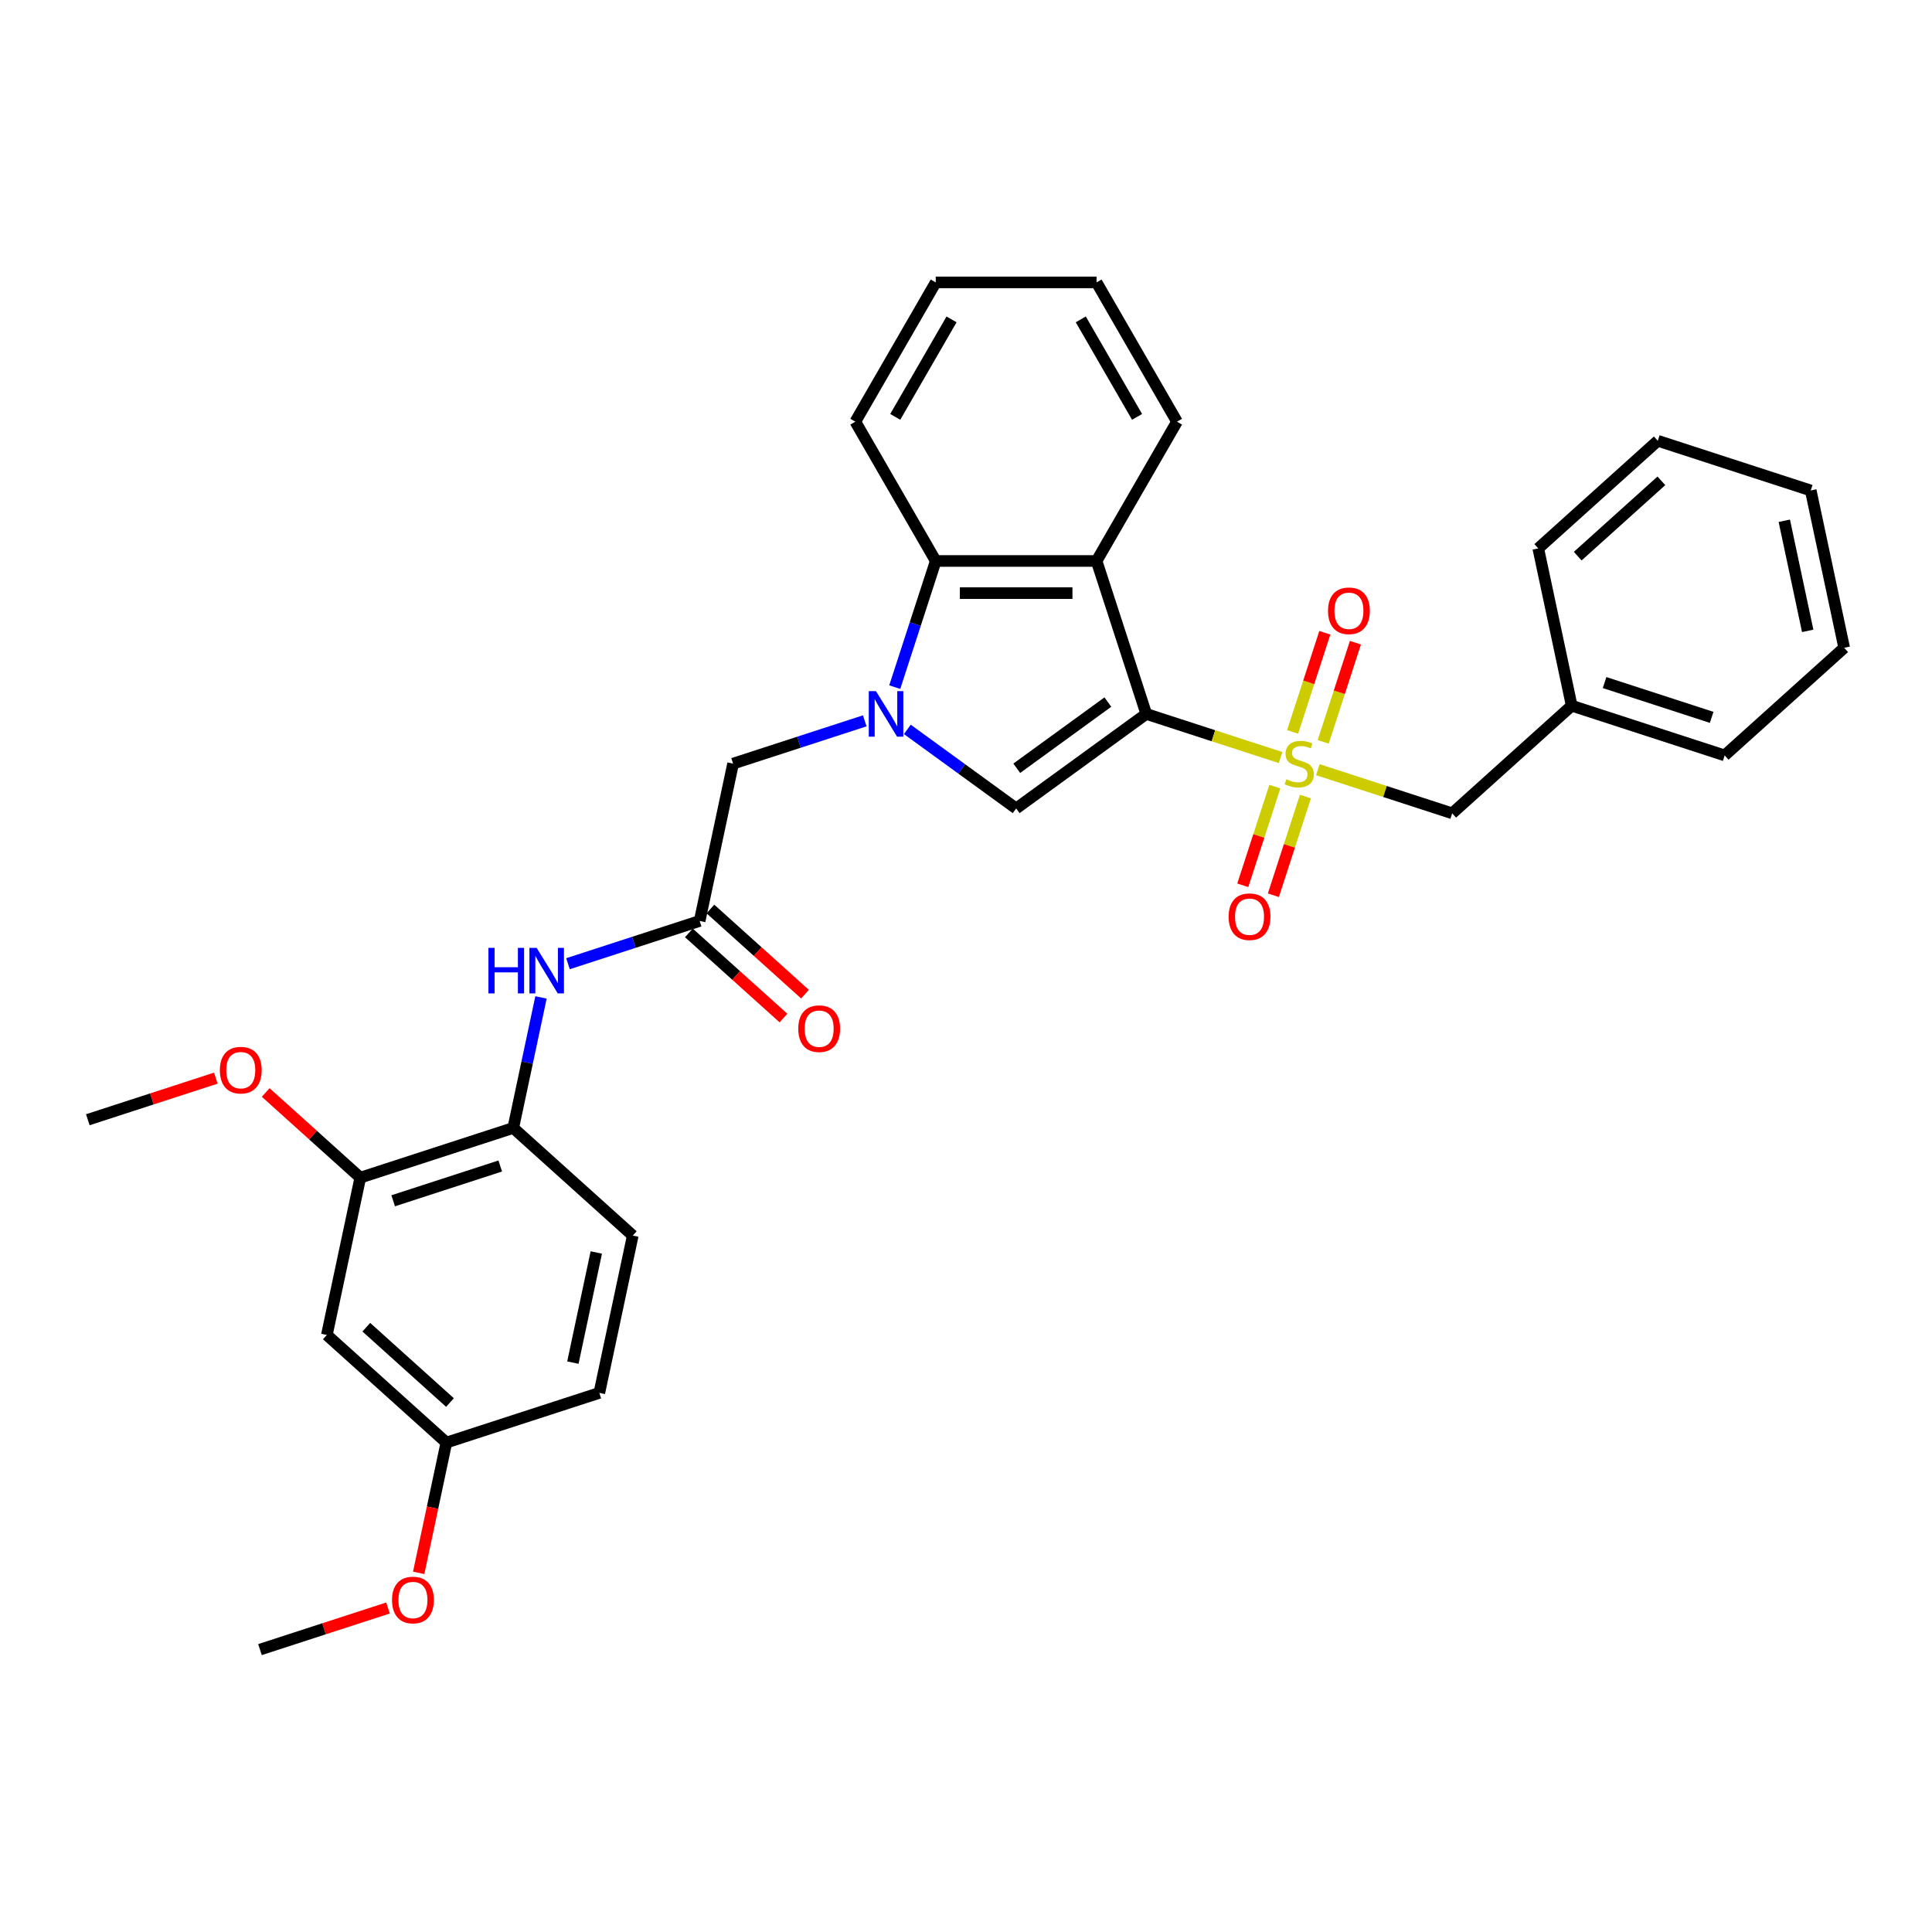 <?xml version='1.0' encoding='iso-8859-1'?>
<svg version='1.1' baseProfile='full'
              xmlns='http://www.w3.org/2000/svg'
                      xmlns:rdkit='http://www.rdkit.org/xml'
                      xmlns:xlink='http://www.w3.org/1999/xlink'
                  xml:space='preserve'
width='1000px' height='1000px' viewBox='0 0 1000 1000'>
<!-- END OF HEADER -->
<rect style='opacity:1.0;fill:#FFFFFF;stroke:none' width='1000' height='1000' x='0' y='0'> </rect>
<path class='bond-0' d='M 593.308,369.527 L 628.073,380.823' style='fill:none;fill-rule:evenodd;stroke:#000000;stroke-width:6px;stroke-linecap:butt;stroke-linejoin:miter;stroke-opacity:1' />
<path class='bond-0' d='M 628.073,380.823 L 662.839,392.119' style='fill:none;fill-rule:evenodd;stroke:#CCCC00;stroke-width:6px;stroke-linecap:butt;stroke-linejoin:miter;stroke-opacity:1' />
<path class='bond-2' d='M 593.308,369.527 L 525.961,418.457' style='fill:none;fill-rule:evenodd;stroke:#000000;stroke-width:6px;stroke-linecap:butt;stroke-linejoin:miter;stroke-opacity:1' />
<path class='bond-2' d='M 573.42,363.397 L 526.277,397.648' style='fill:none;fill-rule:evenodd;stroke:#000000;stroke-width:6px;stroke-linecap:butt;stroke-linejoin:miter;stroke-opacity:1' />
<path class='bond-3' d='M 593.308,369.527 L 567.584,290.356' style='fill:none;fill-rule:evenodd;stroke:#000000;stroke-width:6px;stroke-linecap:butt;stroke-linejoin:miter;stroke-opacity:1' />
<path class='bond-9' d='M 682.118,398.383 L 716.884,409.679' style='fill:none;fill-rule:evenodd;stroke:#CCCC00;stroke-width:6px;stroke-linecap:butt;stroke-linejoin:miter;stroke-opacity:1' />
<path class='bond-9' d='M 716.884,409.679 L 751.649,420.975' style='fill:none;fill-rule:evenodd;stroke:#000000;stroke-width:6px;stroke-linecap:butt;stroke-linejoin:miter;stroke-opacity:1' />
<path class='bond-11' d='M 684.891,383.988 L 693.23,358.323' style='fill:none;fill-rule:evenodd;stroke:#CCCC00;stroke-width:6px;stroke-linecap:butt;stroke-linejoin:miter;stroke-opacity:1' />
<path class='bond-11' d='M 693.23,358.323 L 701.569,332.657' style='fill:none;fill-rule:evenodd;stroke:#FF0000;stroke-width:6px;stroke-linecap:butt;stroke-linejoin:miter;stroke-opacity:1' />
<path class='bond-11' d='M 669.057,378.843 L 677.396,353.178' style='fill:none;fill-rule:evenodd;stroke:#CCCC00;stroke-width:6px;stroke-linecap:butt;stroke-linejoin:miter;stroke-opacity:1' />
<path class='bond-11' d='M 677.396,353.178 L 685.735,327.512' style='fill:none;fill-rule:evenodd;stroke:#FF0000;stroke-width:6px;stroke-linecap:butt;stroke-linejoin:miter;stroke-opacity:1' />
<path class='bond-12' d='M 659.86,407.147 L 651.562,432.687' style='fill:none;fill-rule:evenodd;stroke:#CCCC00;stroke-width:6px;stroke-linecap:butt;stroke-linejoin:miter;stroke-opacity:1' />
<path class='bond-12' d='M 651.562,432.687 L 643.263,458.228' style='fill:none;fill-rule:evenodd;stroke:#FF0000;stroke-width:6px;stroke-linecap:butt;stroke-linejoin:miter;stroke-opacity:1' />
<path class='bond-12' d='M 675.695,412.291 L 667.396,437.832' style='fill:none;fill-rule:evenodd;stroke:#CCCC00;stroke-width:6px;stroke-linecap:butt;stroke-linejoin:miter;stroke-opacity:1' />
<path class='bond-12' d='M 667.396,437.832 L 659.097,463.373' style='fill:none;fill-rule:evenodd;stroke:#FF0000;stroke-width:6px;stroke-linecap:butt;stroke-linejoin:miter;stroke-opacity:1' />
<path class='bond-1' d='M 469.636,377.535 L 497.799,397.996' style='fill:none;fill-rule:evenodd;stroke:#0000FF;stroke-width:6px;stroke-linecap:butt;stroke-linejoin:miter;stroke-opacity:1' />
<path class='bond-1' d='M 497.799,397.996 L 525.961,418.457' style='fill:none;fill-rule:evenodd;stroke:#000000;stroke-width:6px;stroke-linecap:butt;stroke-linejoin:miter;stroke-opacity:1' />
<path class='bond-7' d='M 447.593,373.108 L 413.519,384.18' style='fill:none;fill-rule:evenodd;stroke:#0000FF;stroke-width:6px;stroke-linecap:butt;stroke-linejoin:miter;stroke-opacity:1' />
<path class='bond-7' d='M 413.519,384.18 L 379.444,395.251' style='fill:none;fill-rule:evenodd;stroke:#000000;stroke-width:6px;stroke-linecap:butt;stroke-linejoin:miter;stroke-opacity:1' />
<path class='bond-32' d='M 463.121,355.658 L 473.73,323.007' style='fill:none;fill-rule:evenodd;stroke:#0000FF;stroke-width:6px;stroke-linecap:butt;stroke-linejoin:miter;stroke-opacity:1' />
<path class='bond-32' d='M 473.73,323.007 L 484.339,290.356' style='fill:none;fill-rule:evenodd;stroke:#000000;stroke-width:6px;stroke-linecap:butt;stroke-linejoin:miter;stroke-opacity:1' />
<path class='bond-4' d='M 567.584,290.356 L 484.339,290.356' style='fill:none;fill-rule:evenodd;stroke:#000000;stroke-width:6px;stroke-linecap:butt;stroke-linejoin:miter;stroke-opacity:1' />
<path class='bond-4' d='M 555.097,307.005 L 496.826,307.005' style='fill:none;fill-rule:evenodd;stroke:#000000;stroke-width:6px;stroke-linecap:butt;stroke-linejoin:miter;stroke-opacity:1' />
<path class='bond-18' d='M 567.584,290.356 L 609.206,218.264' style='fill:none;fill-rule:evenodd;stroke:#000000;stroke-width:6px;stroke-linecap:butt;stroke-linejoin:miter;stroke-opacity:1' />
<path class='bond-21' d='M 484.339,290.356 L 442.717,218.264' style='fill:none;fill-rule:evenodd;stroke:#000000;stroke-width:6px;stroke-linecap:butt;stroke-linejoin:miter;stroke-opacity:1' />
<path class='bond-5' d='M 362.137,476.677 L 379.444,395.251' style='fill:none;fill-rule:evenodd;stroke:#000000;stroke-width:6px;stroke-linecap:butt;stroke-linejoin:miter;stroke-opacity:1' />
<path class='bond-6' d='M 362.137,476.677 L 328.062,487.748' style='fill:none;fill-rule:evenodd;stroke:#000000;stroke-width:6px;stroke-linecap:butt;stroke-linejoin:miter;stroke-opacity:1' />
<path class='bond-6' d='M 328.062,487.748 L 293.988,498.82' style='fill:none;fill-rule:evenodd;stroke:#0000FF;stroke-width:6px;stroke-linecap:butt;stroke-linejoin:miter;stroke-opacity:1' />
<path class='bond-14' d='M 356.567,482.863 L 381.047,504.905' style='fill:none;fill-rule:evenodd;stroke:#000000;stroke-width:6px;stroke-linecap:butt;stroke-linejoin:miter;stroke-opacity:1' />
<path class='bond-14' d='M 381.047,504.905 L 405.527,526.947' style='fill:none;fill-rule:evenodd;stroke:#FF0000;stroke-width:6px;stroke-linecap:butt;stroke-linejoin:miter;stroke-opacity:1' />
<path class='bond-14' d='M 367.707,470.49 L 392.187,492.532' style='fill:none;fill-rule:evenodd;stroke:#000000;stroke-width:6px;stroke-linecap:butt;stroke-linejoin:miter;stroke-opacity:1' />
<path class='bond-14' d='M 392.187,492.532 L 416.667,514.574' style='fill:none;fill-rule:evenodd;stroke:#FF0000;stroke-width:6px;stroke-linecap:butt;stroke-linejoin:miter;stroke-opacity:1' />
<path class='bond-8' d='M 280.018,516.269 L 272.838,550.048' style='fill:none;fill-rule:evenodd;stroke:#0000FF;stroke-width:6px;stroke-linecap:butt;stroke-linejoin:miter;stroke-opacity:1' />
<path class='bond-8' d='M 272.838,550.048 L 265.659,583.827' style='fill:none;fill-rule:evenodd;stroke:#000000;stroke-width:6px;stroke-linecap:butt;stroke-linejoin:miter;stroke-opacity:1' />
<path class='bond-10' d='M 265.659,583.827 L 186.488,609.551' style='fill:none;fill-rule:evenodd;stroke:#000000;stroke-width:6px;stroke-linecap:butt;stroke-linejoin:miter;stroke-opacity:1' />
<path class='bond-10' d='M 258.928,603.519 L 203.508,621.526' style='fill:none;fill-rule:evenodd;stroke:#000000;stroke-width:6px;stroke-linecap:butt;stroke-linejoin:miter;stroke-opacity:1' />
<path class='bond-15' d='M 265.659,583.827 L 327.522,639.528' style='fill:none;fill-rule:evenodd;stroke:#000000;stroke-width:6px;stroke-linecap:butt;stroke-linejoin:miter;stroke-opacity:1' />
<path class='bond-17' d='M 751.649,420.975 L 813.512,365.273' style='fill:none;fill-rule:evenodd;stroke:#000000;stroke-width:6px;stroke-linecap:butt;stroke-linejoin:miter;stroke-opacity:1' />
<path class='bond-13' d='M 186.488,609.551 L 169.18,690.976' style='fill:none;fill-rule:evenodd;stroke:#000000;stroke-width:6px;stroke-linecap:butt;stroke-linejoin:miter;stroke-opacity:1' />
<path class='bond-20' d='M 186.488,609.551 L 162.008,587.509' style='fill:none;fill-rule:evenodd;stroke:#000000;stroke-width:6px;stroke-linecap:butt;stroke-linejoin:miter;stroke-opacity:1' />
<path class='bond-20' d='M 162.008,587.509 L 137.528,565.467' style='fill:none;fill-rule:evenodd;stroke:#FF0000;stroke-width:6px;stroke-linecap:butt;stroke-linejoin:miter;stroke-opacity:1' />
<path class='bond-35' d='M 169.18,690.976 L 231.043,746.678' style='fill:none;fill-rule:evenodd;stroke:#000000;stroke-width:6px;stroke-linecap:butt;stroke-linejoin:miter;stroke-opacity:1' />
<path class='bond-35' d='M 189.6,686.959 L 232.904,725.95' style='fill:none;fill-rule:evenodd;stroke:#000000;stroke-width:6px;stroke-linecap:butt;stroke-linejoin:miter;stroke-opacity:1' />
<path class='bond-19' d='M 327.522,639.528 L 310.214,720.954' style='fill:none;fill-rule:evenodd;stroke:#000000;stroke-width:6px;stroke-linecap:butt;stroke-linejoin:miter;stroke-opacity:1' />
<path class='bond-19' d='M 308.64,648.281 L 296.525,705.279' style='fill:none;fill-rule:evenodd;stroke:#000000;stroke-width:6px;stroke-linecap:butt;stroke-linejoin:miter;stroke-opacity:1' />
<path class='bond-16' d='M 231.043,746.678 L 310.214,720.954' style='fill:none;fill-rule:evenodd;stroke:#000000;stroke-width:6px;stroke-linecap:butt;stroke-linejoin:miter;stroke-opacity:1' />
<path class='bond-22' d='M 231.043,746.678 L 223.878,780.39' style='fill:none;fill-rule:evenodd;stroke:#000000;stroke-width:6px;stroke-linecap:butt;stroke-linejoin:miter;stroke-opacity:1' />
<path class='bond-22' d='M 223.878,780.39 L 216.712,814.102' style='fill:none;fill-rule:evenodd;stroke:#FF0000;stroke-width:6px;stroke-linecap:butt;stroke-linejoin:miter;stroke-opacity:1' />
<path class='bond-23' d='M 813.512,365.273 L 892.682,390.998' style='fill:none;fill-rule:evenodd;stroke:#000000;stroke-width:6px;stroke-linecap:butt;stroke-linejoin:miter;stroke-opacity:1' />
<path class='bond-23' d='M 830.532,353.298 L 885.952,371.305' style='fill:none;fill-rule:evenodd;stroke:#000000;stroke-width:6px;stroke-linecap:butt;stroke-linejoin:miter;stroke-opacity:1' />
<path class='bond-24' d='M 813.512,365.273 L 796.204,283.848' style='fill:none;fill-rule:evenodd;stroke:#000000;stroke-width:6px;stroke-linecap:butt;stroke-linejoin:miter;stroke-opacity:1' />
<path class='bond-27' d='M 609.206,218.264 L 567.584,146.172' style='fill:none;fill-rule:evenodd;stroke:#000000;stroke-width:6px;stroke-linecap:butt;stroke-linejoin:miter;stroke-opacity:1' />
<path class='bond-27' d='M 588.544,215.775 L 559.409,165.31' style='fill:none;fill-rule:evenodd;stroke:#000000;stroke-width:6px;stroke-linecap:butt;stroke-linejoin:miter;stroke-opacity:1' />
<path class='bond-25' d='M 111.722,558.041 L 78.588,568.807' style='fill:none;fill-rule:evenodd;stroke:#FF0000;stroke-width:6px;stroke-linecap:butt;stroke-linejoin:miter;stroke-opacity:1' />
<path class='bond-25' d='M 78.588,568.807 L 45.455,579.573' style='fill:none;fill-rule:evenodd;stroke:#000000;stroke-width:6px;stroke-linecap:butt;stroke-linejoin:miter;stroke-opacity:1' />
<path class='bond-33' d='M 442.717,218.264 L 484.339,146.172' style='fill:none;fill-rule:evenodd;stroke:#000000;stroke-width:6px;stroke-linecap:butt;stroke-linejoin:miter;stroke-opacity:1' />
<path class='bond-33' d='M 463.378,215.775 L 492.514,165.31' style='fill:none;fill-rule:evenodd;stroke:#000000;stroke-width:6px;stroke-linecap:butt;stroke-linejoin:miter;stroke-opacity:1' />
<path class='bond-26' d='M 200.833,832.296 L 167.699,843.062' style='fill:none;fill-rule:evenodd;stroke:#FF0000;stroke-width:6px;stroke-linecap:butt;stroke-linejoin:miter;stroke-opacity:1' />
<path class='bond-26' d='M 167.699,843.062 L 134.565,853.828' style='fill:none;fill-rule:evenodd;stroke:#000000;stroke-width:6px;stroke-linecap:butt;stroke-linejoin:miter;stroke-opacity:1' />
<path class='bond-29' d='M 892.682,390.998 L 954.545,335.296' style='fill:none;fill-rule:evenodd;stroke:#000000;stroke-width:6px;stroke-linecap:butt;stroke-linejoin:miter;stroke-opacity:1' />
<path class='bond-30' d='M 796.204,283.848 L 858.067,228.146' style='fill:none;fill-rule:evenodd;stroke:#000000;stroke-width:6px;stroke-linecap:butt;stroke-linejoin:miter;stroke-opacity:1' />
<path class='bond-30' d='M 816.624,287.865 L 859.928,248.874' style='fill:none;fill-rule:evenodd;stroke:#000000;stroke-width:6px;stroke-linecap:butt;stroke-linejoin:miter;stroke-opacity:1' />
<path class='bond-28' d='M 567.584,146.172 L 484.339,146.172' style='fill:none;fill-rule:evenodd;stroke:#000000;stroke-width:6px;stroke-linecap:butt;stroke-linejoin:miter;stroke-opacity:1' />
<path class='bond-34' d='M 954.545,335.296 L 937.238,253.87' style='fill:none;fill-rule:evenodd;stroke:#000000;stroke-width:6px;stroke-linecap:butt;stroke-linejoin:miter;stroke-opacity:1' />
<path class='bond-34' d='M 935.664,326.543 L 923.549,269.545' style='fill:none;fill-rule:evenodd;stroke:#000000;stroke-width:6px;stroke-linecap:butt;stroke-linejoin:miter;stroke-opacity:1' />
<path class='bond-31' d='M 858.067,228.146 L 937.238,253.87' style='fill:none;fill-rule:evenodd;stroke:#000000;stroke-width:6px;stroke-linecap:butt;stroke-linejoin:miter;stroke-opacity:1' />
<path  class='atom-1' d='M 665.819 403.342
Q 666.085 403.442, 667.184 403.908
Q 668.283 404.375, 669.482 404.674
Q 670.714 404.941, 671.912 404.941
Q 674.143 404.941, 675.442 403.875
Q 676.741 402.776, 676.741 400.878
Q 676.741 399.58, 676.075 398.781
Q 675.442 397.981, 674.443 397.549
Q 673.444 397.116, 671.779 396.616
Q 669.681 395.984, 668.416 395.384
Q 667.184 394.785, 666.285 393.52
Q 665.419 392.254, 665.419 390.123
Q 665.419 387.16, 667.417 385.328
Q 669.448 383.497, 673.444 383.497
Q 676.174 383.497, 679.271 384.795
L 678.505 387.359
Q 675.675 386.194, 673.544 386.194
Q 671.246 386.194, 669.981 387.16
Q 668.716 388.092, 668.749 389.724
Q 668.749 390.989, 669.382 391.755
Q 670.048 392.521, 670.98 392.953
Q 671.946 393.386, 673.544 393.886
Q 675.675 394.552, 676.94 395.218
Q 678.206 395.884, 679.105 397.249
Q 680.037 398.581, 680.037 400.878
Q 680.037 404.142, 677.839 405.906
Q 675.675 407.638, 672.046 407.638
Q 669.948 407.638, 668.349 407.172
Q 666.784 406.739, 664.92 405.973
L 665.819 403.342
' fill='#CCCC00'/>
<path  class='atom-2' d='M 453.404 357.739
L 461.129 370.226
Q 461.895 371.458, 463.127 373.689
Q 464.359 375.92, 464.425 376.053
L 464.425 357.739
L 467.555 357.739
L 467.555 381.314
L 464.325 381.314
L 456.034 367.662
Q 455.069 366.064, 454.036 364.233
Q 453.037 362.401, 452.738 361.835
L 452.738 381.314
L 449.674 381.314
L 449.674 357.739
L 453.404 357.739
' fill='#0000FF'/>
<path  class='atom-7' d='M 252.815 490.613
L 256.012 490.613
L 256.012 500.636
L 268.065 500.636
L 268.065 490.613
L 271.262 490.613
L 271.262 514.188
L 268.065 514.188
L 268.065 503.3
L 256.012 503.3
L 256.012 514.188
L 252.815 514.188
L 252.815 490.613
' fill='#0000FF'/>
<path  class='atom-7' d='M 277.755 490.613
L 285.48 503.1
Q 286.246 504.332, 287.478 506.563
Q 288.71 508.794, 288.777 508.927
L 288.777 490.613
L 291.907 490.613
L 291.907 514.188
L 288.677 514.188
L 280.386 500.536
Q 279.42 498.938, 278.388 497.106
Q 277.389 495.275, 277.089 494.709
L 277.089 514.188
L 274.026 514.188
L 274.026 490.613
L 277.755 490.613
' fill='#0000FF'/>
<path  class='atom-12' d='M 687.381 316.147
Q 687.381 310.486, 690.178 307.323
Q 692.975 304.16, 698.202 304.16
Q 703.43 304.16, 706.227 307.323
Q 709.024 310.486, 709.024 316.147
Q 709.024 321.874, 706.194 325.138
Q 703.364 328.367, 698.202 328.367
Q 693.008 328.367, 690.178 325.138
Q 687.381 321.908, 687.381 316.147
M 698.202 325.704
Q 701.799 325.704, 703.73 323.306
Q 705.695 320.875, 705.695 316.147
Q 705.695 311.519, 703.73 309.188
Q 701.799 306.824, 698.202 306.824
Q 694.606 306.824, 692.642 309.155
Q 690.71 311.485, 690.71 316.147
Q 690.71 320.909, 692.642 323.306
Q 694.606 325.704, 698.202 325.704
' fill='#FF0000'/>
<path  class='atom-13' d='M 635.933 474.488
Q 635.933 468.828, 638.73 465.664
Q 641.527 462.501, 646.754 462.501
Q 651.982 462.501, 654.779 465.664
Q 657.576 468.828, 657.576 474.488
Q 657.576 480.215, 654.746 483.479
Q 651.916 486.709, 646.754 486.709
Q 641.56 486.709, 638.73 483.479
Q 635.933 480.249, 635.933 474.488
M 646.754 484.045
Q 650.351 484.045, 652.282 481.647
Q 654.246 479.216, 654.246 474.488
Q 654.246 469.86, 652.282 467.529
Q 650.351 465.165, 646.754 465.165
Q 643.158 465.165, 641.194 467.496
Q 639.262 469.826, 639.262 474.488
Q 639.262 479.25, 641.194 481.647
Q 643.158 484.045, 646.754 484.045
' fill='#FF0000'/>
<path  class='atom-15' d='M 413.178 532.445
Q 413.178 526.784, 415.975 523.621
Q 418.772 520.458, 424 520.458
Q 429.227 520.458, 432.025 523.621
Q 434.822 526.784, 434.822 532.445
Q 434.822 538.172, 431.991 541.435
Q 429.161 544.665, 424 544.665
Q 418.805 544.665, 415.975 541.435
Q 413.178 538.206, 413.178 532.445
M 424 542.002
Q 427.596 542.002, 429.527 539.604
Q 431.492 537.173, 431.492 532.445
Q 431.492 527.817, 429.527 525.486
Q 427.596 523.122, 424 523.122
Q 420.404 523.122, 418.439 525.452
Q 416.508 527.783, 416.508 532.445
Q 416.508 537.207, 418.439 539.604
Q 420.404 542.002, 424 542.002
' fill='#FF0000'/>
<path  class='atom-21' d='M 113.803 553.916
Q 113.803 548.255, 116.6 545.092
Q 119.397 541.928, 124.625 541.928
Q 129.853 541.928, 132.65 545.092
Q 135.447 548.255, 135.447 553.916
Q 135.447 559.643, 132.617 562.906
Q 129.786 566.136, 124.625 566.136
Q 119.431 566.136, 116.6 562.906
Q 113.803 559.676, 113.803 553.916
M 124.625 563.472
Q 128.221 563.472, 130.153 561.075
Q 132.117 558.644, 132.117 553.916
Q 132.117 549.287, 130.153 546.956
Q 128.221 544.592, 124.625 544.592
Q 121.029 544.592, 119.064 546.923
Q 117.133 549.254, 117.133 553.916
Q 117.133 558.677, 119.064 561.075
Q 121.029 563.472, 124.625 563.472
' fill='#FF0000'/>
<path  class='atom-23' d='M 202.914 828.17
Q 202.914 822.51, 205.711 819.346
Q 208.508 816.183, 213.736 816.183
Q 218.964 816.183, 221.761 819.346
Q 224.558 822.51, 224.558 828.17
Q 224.558 833.898, 221.727 837.161
Q 218.897 840.391, 213.736 840.391
Q 208.541 840.391, 205.711 837.161
Q 202.914 833.931, 202.914 828.17
M 213.736 837.727
Q 217.332 837.727, 219.263 835.329
Q 221.228 832.899, 221.228 828.17
Q 221.228 823.542, 219.263 821.211
Q 217.332 818.847, 213.736 818.847
Q 210.14 818.847, 208.175 821.178
Q 206.244 823.509, 206.244 828.17
Q 206.244 832.932, 208.175 835.329
Q 210.14 837.727, 213.736 837.727
' fill='#FF0000'/>
</svg>
